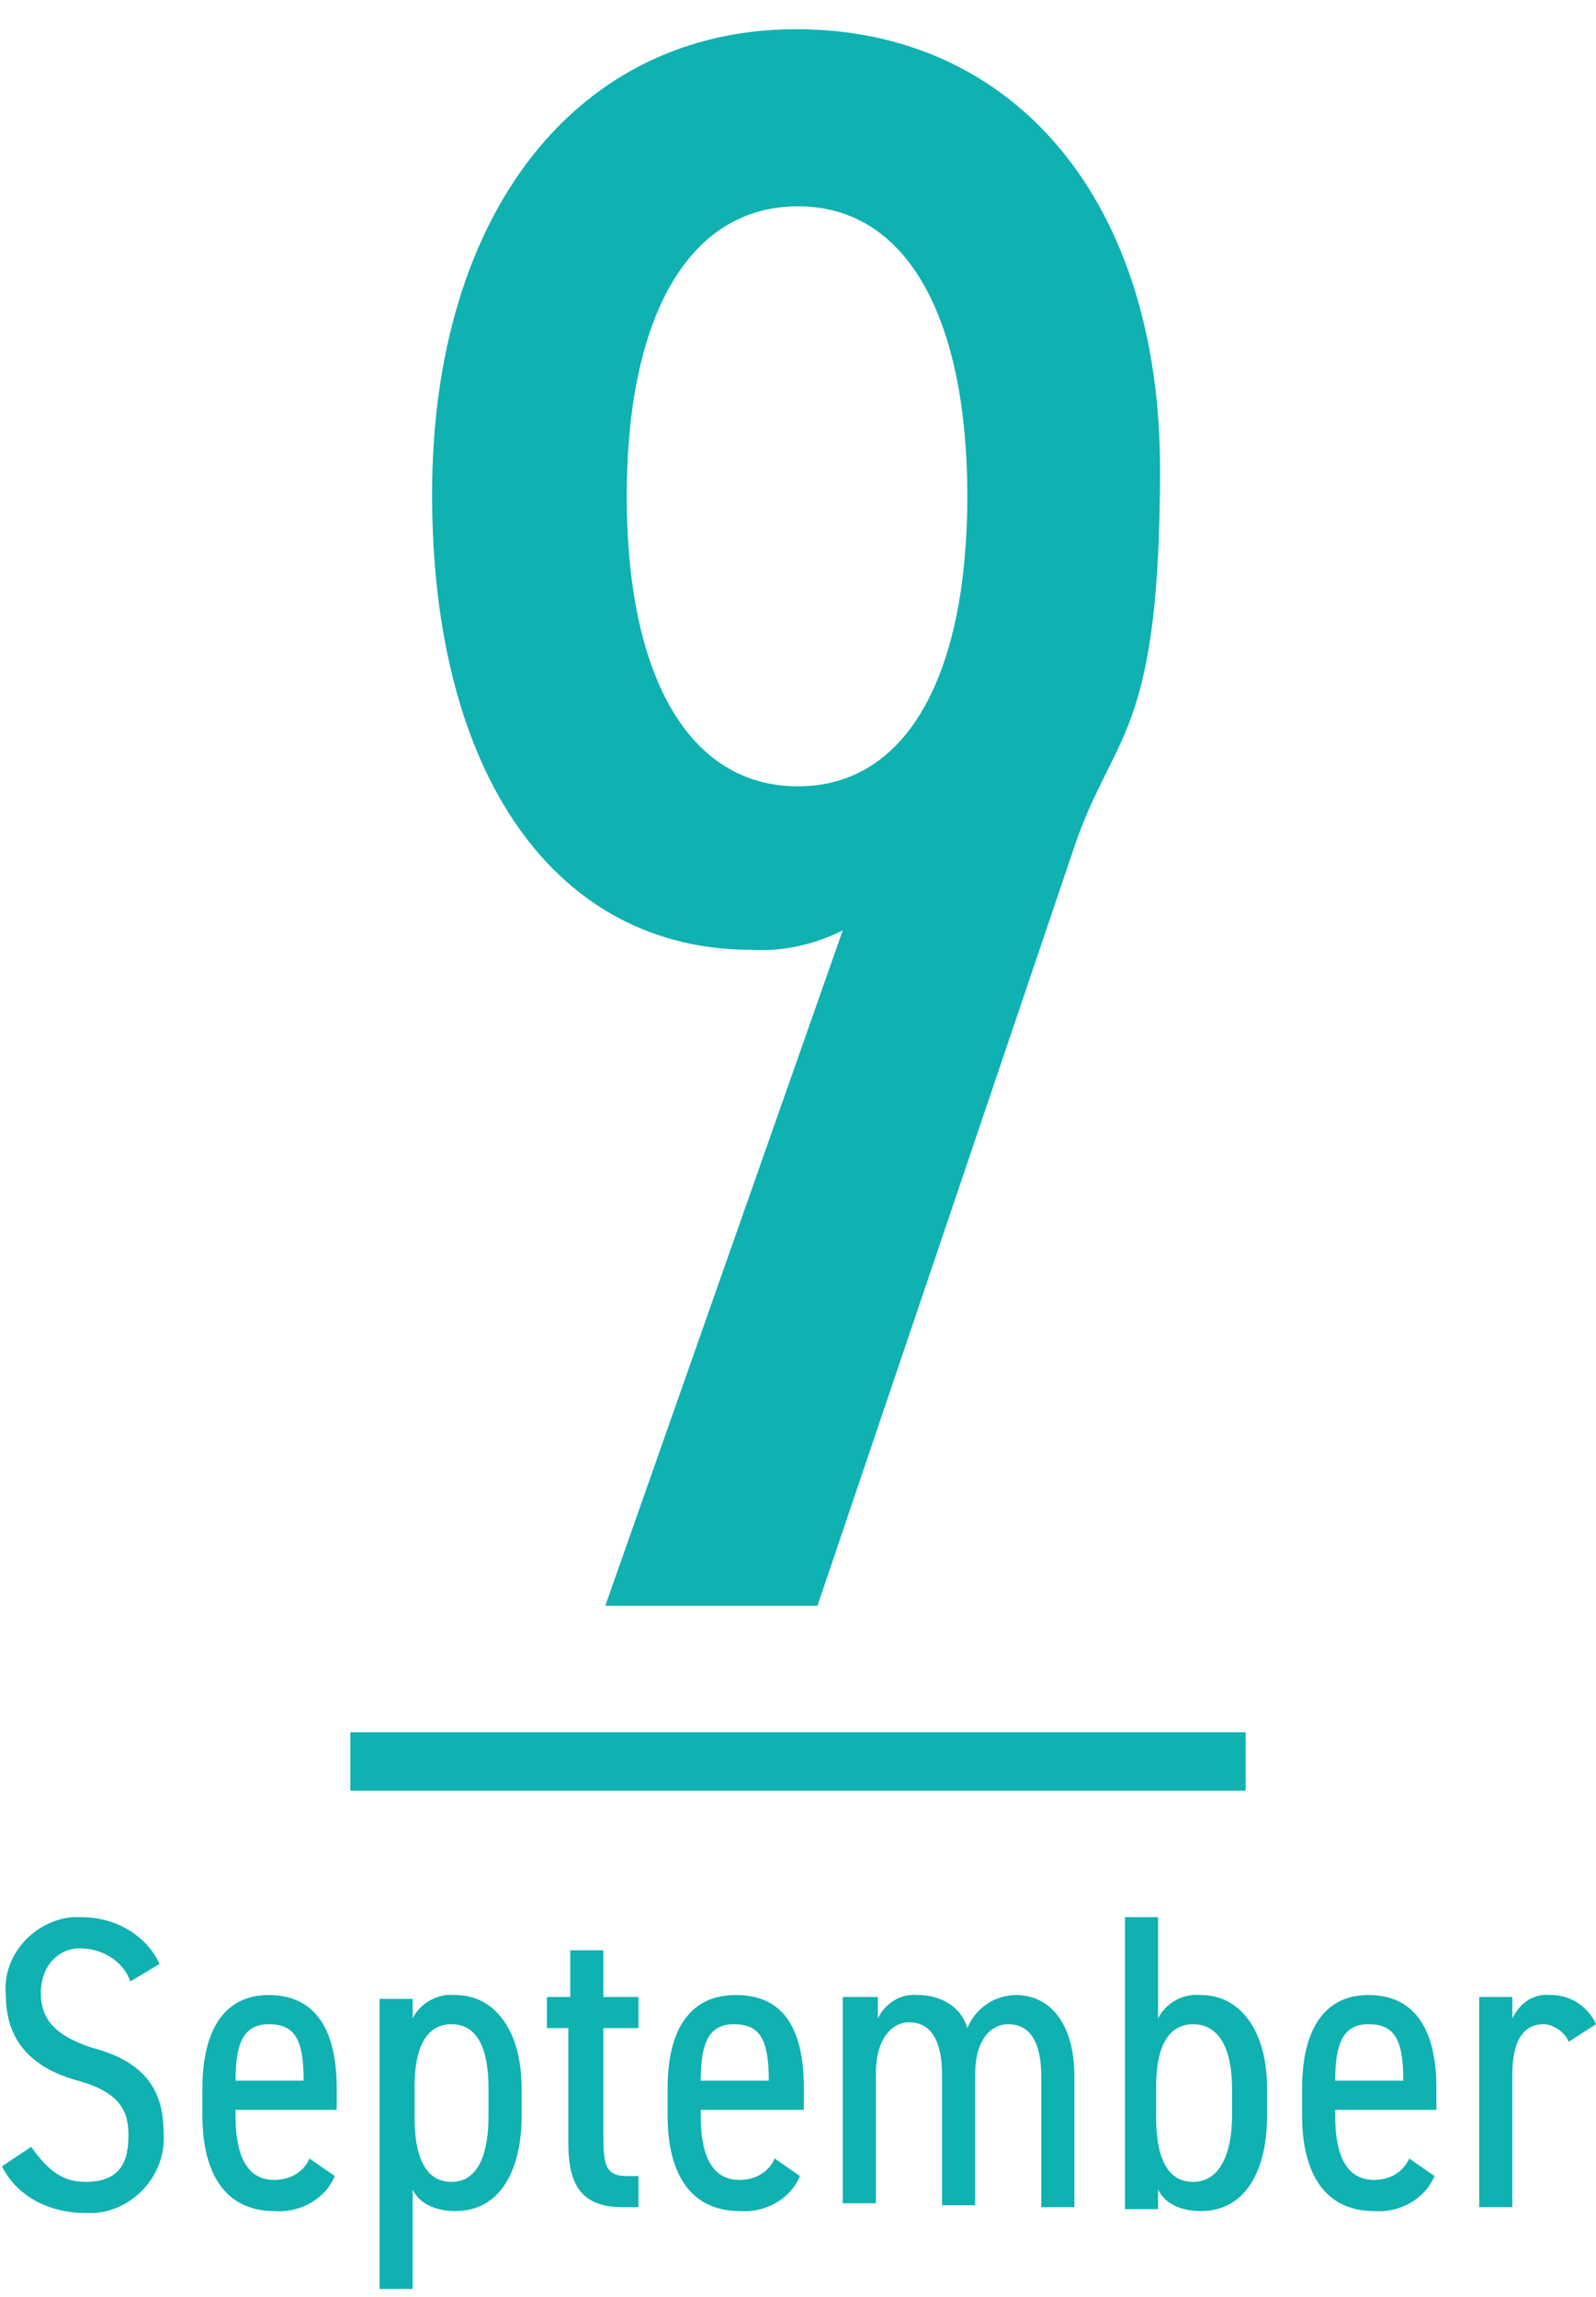 <?xml version="1.0" encoding="UTF-8"?>
<svg id="_レイヤー_1" data-name="レイヤー 1" xmlns="http://www.w3.org/2000/svg" width="82" height="118" version="1.1" viewBox="0 0 82 118">
  <defs>
    <style>
      .cls-1 {
        fill: #0fb1b1;
        stroke-width: 0px;
      }
    </style>
  </defs>
  <path class="cls-1" d="M43.3,47.8c-1.4.7-3,1.1-4.7,1-10,0-16.4-8.9-16.4-23.4S29.7,1.5,40.9,1.5s18.7,8.8,18.7,22.6-2.4,13.5-4.4,19.4l-13.2,39h-10.9l12.2-34.7ZM41,10.6c-5.7,0-8.8,5.8-8.8,14.9s3.1,14.9,8.8,14.9,8.7-5.9,8.7-14.9-3-14.9-8.7-14.9Z"/>
  <g>
    <path class="cls-1" d="M6.7,101.8c-.4-1.1-1.5-1.7-2.6-1.7s-2,.9-2,2.3.8,2.2,2.6,2.8c2.3.6,3.7,1.8,3.7,4.3.2,2.1-1.4,4-3.5,4.2h-.5c-1.8,0-3.5-.8-4.3-2.4l1.5-1c.8,1.1,1.5,1.8,2.8,1.8,1.9,0,2.2-1.2,2.2-2.4s-.4-2.2-2.6-2.8-3.7-1.9-3.7-4.4c-.2-2,1.4-3.8,3.4-4h.5c1.7,0,3.3.9,4,2.4l-1.5.9Z"/>
    <path class="cls-1" d="M17.2,111.8c-.5,1.2-1.8,1.9-3.1,1.8-2.5,0-3.7-1.9-3.7-4.9v-1.4c0-3.1,1.2-4.8,3.4-4.8s3.5,1.5,3.5,4.8v1.1h-5.2v.3c0,1.9.5,3.3,2,3.3.8,0,1.5-.4,1.8-1.1l1.3.9ZM12.1,106.9h3.5c0-2.2-.5-2.9-1.8-2.9s-1.7,1-1.7,2.9Z"/>
    <path class="cls-1" d="M21.2,103.7c.4-.8,1.3-1.3,2.2-1.2,2,0,3.4,1.8,3.4,4.8v1.4c0,2.8-1.1,4.9-3.4,4.9-.9,0-1.8-.3-2.2-1.1v5.1h-1.7v-14.9h1.7v1ZM25.1,108.7v-1.4c0-2.1-.6-3.3-1.9-3.3s-1.9,1.2-1.9,3.2v1.6c0,1.9.5,3.3,1.9,3.3s1.9-1.5,1.9-3.4h0Z"/>
    <path class="cls-1" d="M28.2,102.6h1.1v-2.4h1.7v2.4h1.8v1.6h-1.8v5.5c0,1.5.1,2.1,1.2,2.1h.6v1.6h-.8c-2.1,0-2.8-1.1-2.8-3.3v-5.9h-1.1v-1.6Z"/>
    <path class="cls-1" d="M41.1,111.8c-.5,1.2-1.8,1.9-3.1,1.8-2.5,0-3.7-1.9-3.7-4.9v-1.4c0-3.1,1.2-4.8,3.5-4.8s3.5,1.5,3.5,4.8v1.1h-5.3v.3c0,1.9.5,3.3,2,3.3.8,0,1.5-.4,1.8-1.1l1.3.9ZM36,106.9h3.5c0-2.2-.5-2.9-1.8-2.9s-1.7,1-1.7,2.9Z"/>
    <path class="cls-1" d="M43.4,102.6h1.7v1.1c.4-.8,1.2-1.3,2.1-1.2,1.1,0,2.2.6,2.5,1.7.4-1,1.4-1.7,2.5-1.7,1.7,0,3,1.4,3,4.2v6.7h-1.7v-6.7c0-2.1-.8-2.7-1.7-2.7s-1.7.8-1.7,2.6v6.7h-1.7v-6.7c0-2.1-.8-2.7-1.7-2.7s-1.7.9-1.7,2.6v6.7h-1.7v-10.6h.1Z"/>
    <path class="cls-1" d="M59.5,103.7c.4-.8,1.3-1.3,2.2-1.2,2,0,3.4,1.8,3.4,4.8v1.4c0,2.8-1.1,4.9-3.4,4.9-.9,0-1.8-.3-2.2-1.1v1h-1.7v-15h1.7s0,5.2,0,5.2ZM63.3,108.7v-1.4c0-2.1-.7-3.3-2-3.3s-1.9,1.2-1.9,3.2v1.6c0,1.9.5,3.3,1.9,3.3s2-1.5,2-3.4h0Z"/>
    <path class="cls-1" d="M73.7,111.8c-.5,1.2-1.8,1.9-3.1,1.8-2.5,0-3.7-1.9-3.7-4.9v-1.4c0-3.1,1.2-4.8,3.4-4.8s3.5,1.5,3.5,4.8v1.1h-5.2v.3c0,1.9.5,3.3,2,3.3.8,0,1.5-.4,1.8-1.1l1.3.9ZM68.6,106.9h3.5c0-2.2-.5-2.9-1.8-2.9s-1.7,1-1.7,2.9Z"/>
    <path class="cls-1" d="M80.6,104.9c-.2-.5-.8-.9-1.3-.9-1,0-1.6.8-1.6,2.6v6.8h-1.7v-10.8h1.7v1.1c.4-.8,1.1-1.3,2-1.2,1,0,1.9.6,2.3,1.5l-1.4.9Z"/>
  </g>
  <rect class="cls-1" x="18" y="89" width="46" height="3"/>
</svg>